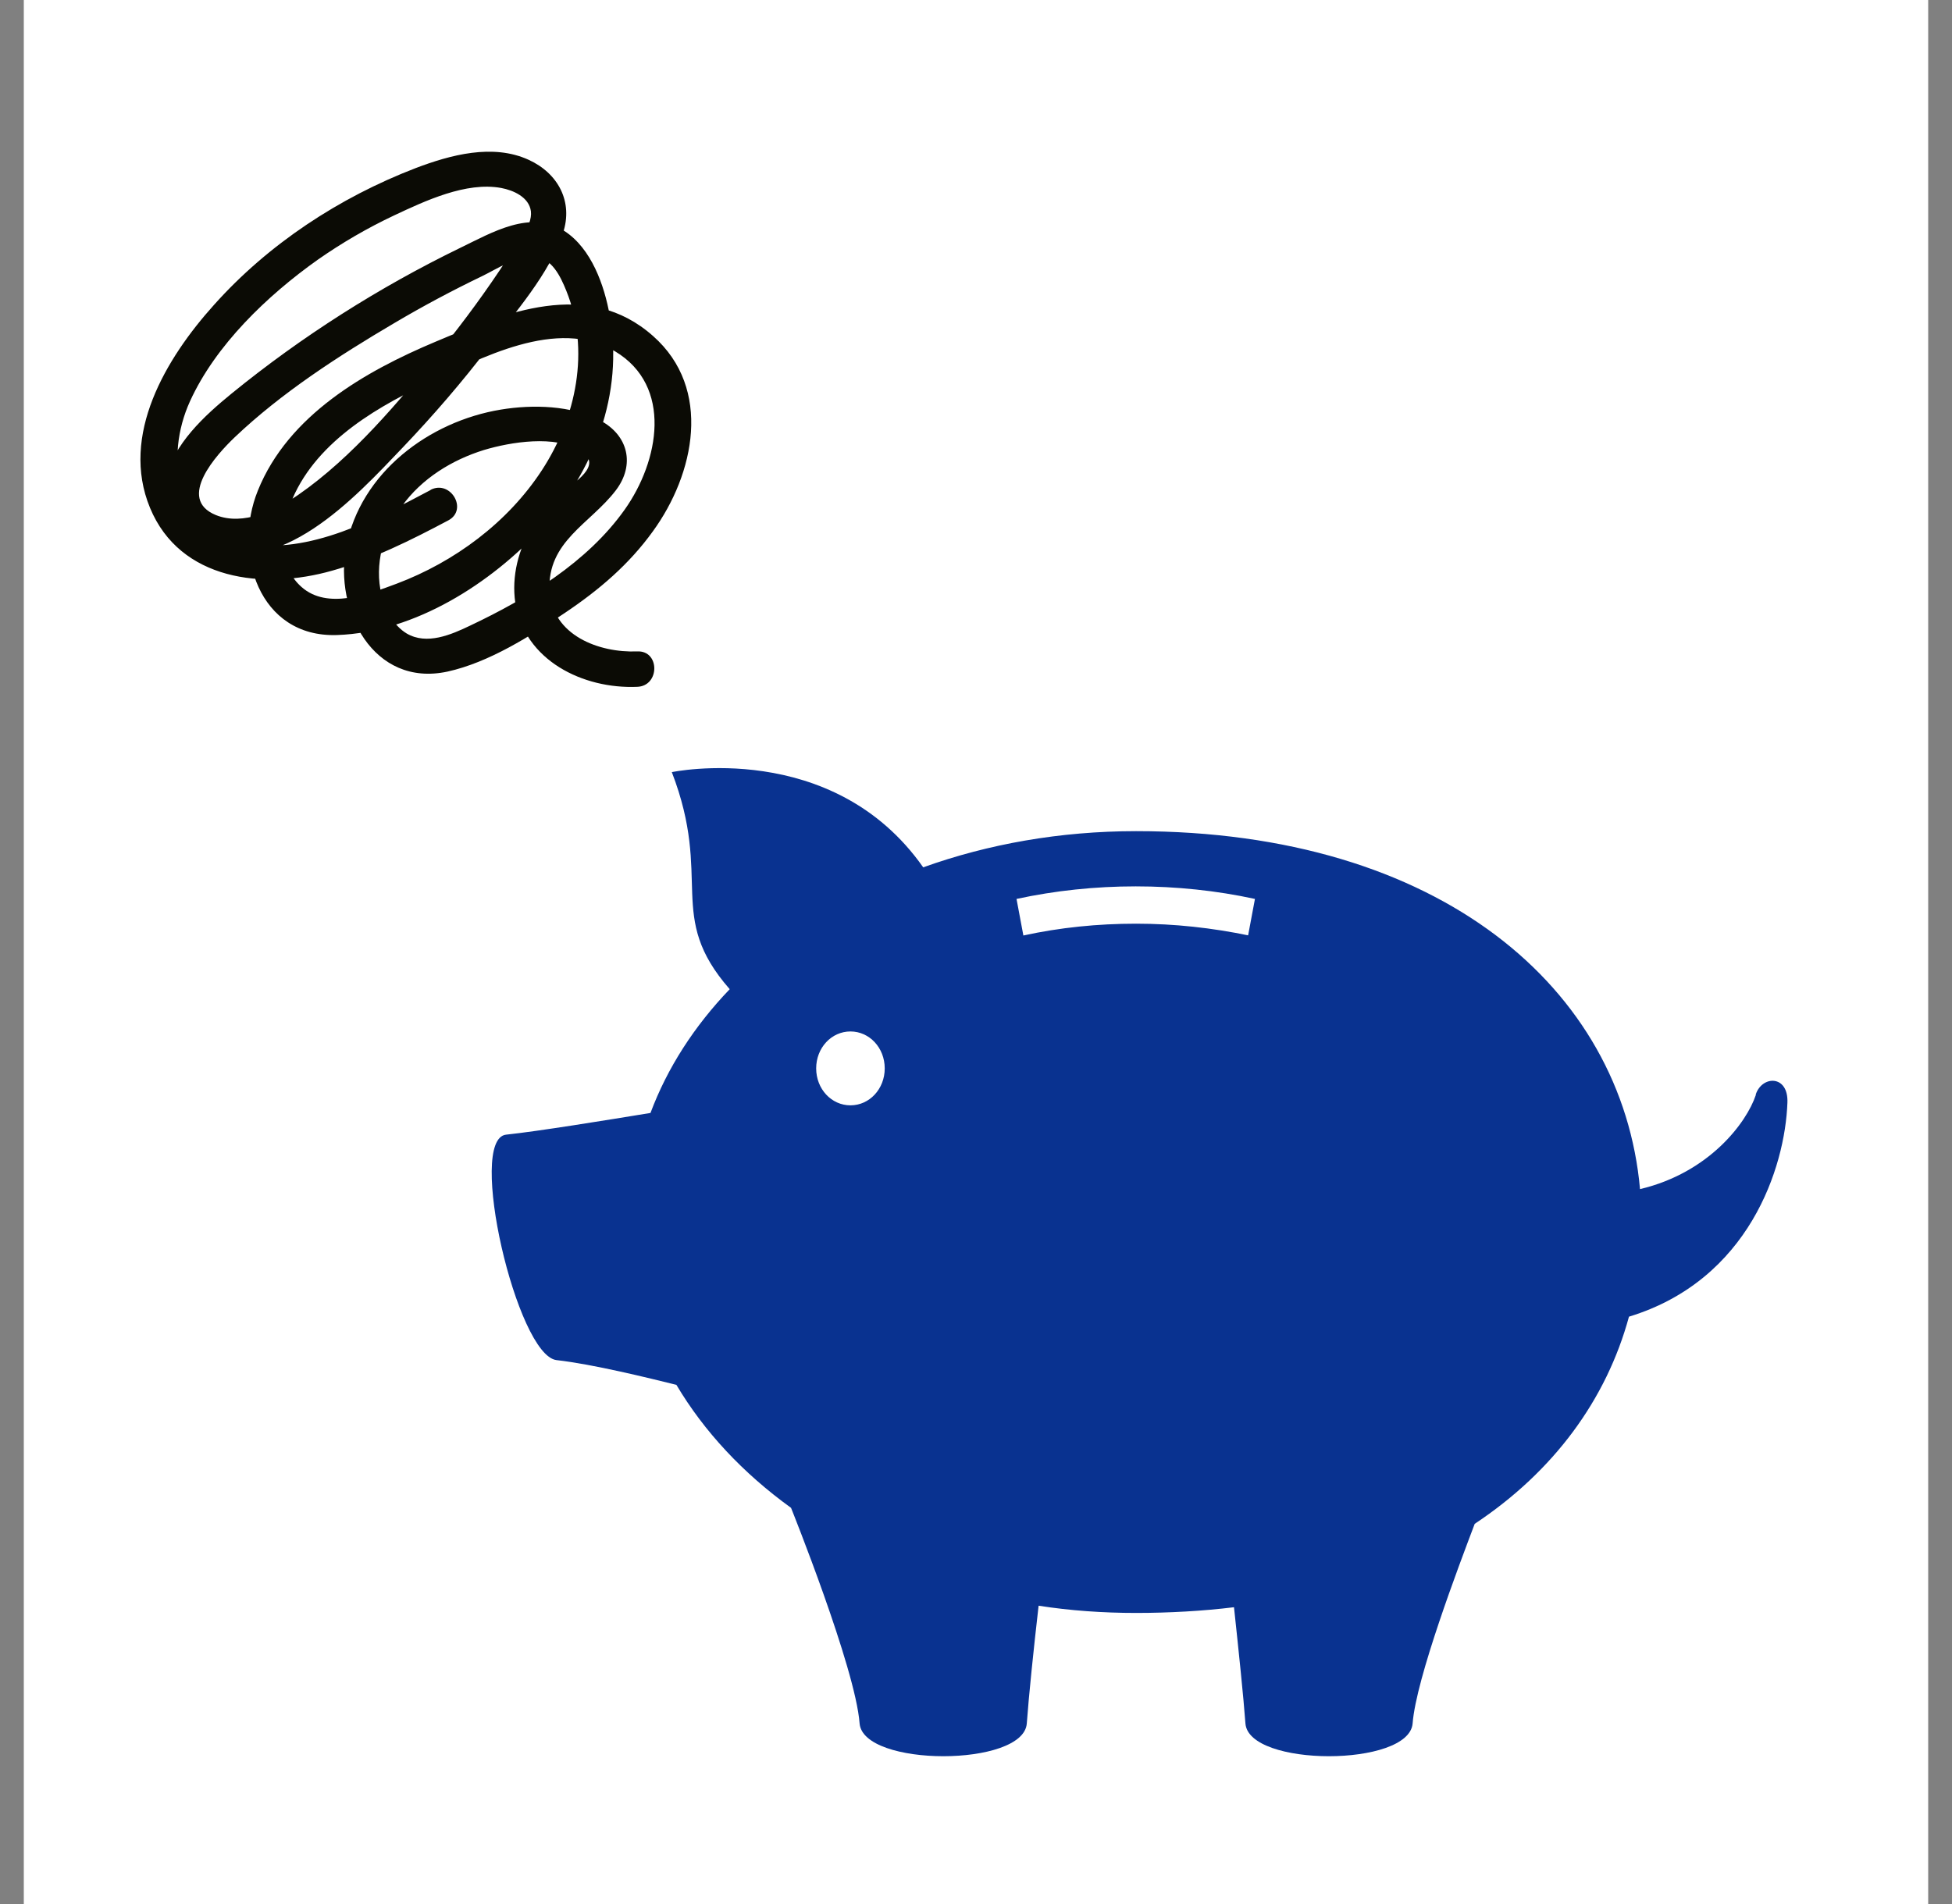 <svg width="41" height="40" viewBox="0 0 41 40" fill="none" xmlns="http://www.w3.org/2000/svg">
<rect x="0" y="0" width="41" height="40" fill="#808080" stroke="none"/>
<rect width="40" height="40" transform="translate(0.5)" fill="white"/>
<path d="M9.047 10.293C7.911 10.893 6.487 11.669 5.151 11.413C3.687 11.133 3.455 9.605 3.991 8.429C4.527 7.253 5.607 6.213 6.679 5.453C7.183 5.101 7.719 4.789 8.279 4.525C8.927 4.221 9.791 3.813 10.527 3.949C10.783 3.997 11.111 4.141 11.151 4.437C11.191 4.757 10.823 5.181 10.655 5.437C10.223 6.101 9.759 6.733 9.263 7.349C8.391 8.421 7.407 9.605 6.263 10.397C5.799 10.717 5.111 11.053 4.535 10.821C3.695 10.477 4.559 9.541 4.927 9.189C5.911 8.253 7.111 7.477 8.279 6.789C8.887 6.429 9.503 6.101 10.135 5.797C10.431 5.653 10.871 5.365 11.215 5.389C11.591 5.413 11.775 5.813 11.895 6.109C12.399 7.357 12.103 8.773 11.383 9.877C10.663 10.981 9.543 11.805 8.335 12.261C7.735 12.485 6.879 12.813 6.335 12.333C5.871 11.925 5.879 11.253 6.055 10.709C6.487 9.413 7.759 8.629 8.927 8.077C10.095 7.525 11.703 6.653 12.919 7.381C14.135 8.109 13.847 9.685 13.119 10.709C12.335 11.813 11.079 12.573 9.879 13.141C9.479 13.333 8.967 13.557 8.543 13.309C8.263 13.141 8.087 12.805 8.015 12.501C7.855 11.861 8.055 11.165 8.439 10.637C8.855 10.053 9.495 9.661 10.167 9.453C10.727 9.285 11.663 9.133 12.199 9.469C12.687 9.781 12.039 10.141 11.791 10.365C11.559 10.573 11.351 10.797 11.183 11.061C10.887 11.533 10.743 12.109 10.823 12.661C11.015 13.877 12.247 14.477 13.383 14.429C13.863 14.413 13.863 13.661 13.383 13.685C12.583 13.717 11.599 13.349 11.543 12.413C11.487 11.373 12.399 11.005 12.935 10.301C13.343 9.765 13.199 9.141 12.599 8.829C11.999 8.517 11.199 8.493 10.519 8.605C9.015 8.853 7.575 9.925 7.271 11.485C7.015 12.821 7.839 14.445 9.399 14.109C10.271 13.917 11.135 13.365 11.863 12.877C12.591 12.389 13.215 11.853 13.711 11.165C14.591 9.957 14.967 8.165 13.719 7.061C12.343 5.837 10.607 6.565 9.143 7.181C7.679 7.797 6.055 8.717 5.415 10.309C4.887 11.613 5.431 13.397 7.079 13.341C8.727 13.285 10.327 12.237 11.367 11.109C12.479 9.901 13.103 8.269 12.807 6.629C12.695 5.997 12.423 5.221 11.855 4.853C11.143 4.397 10.335 4.885 9.671 5.205C7.959 6.037 6.335 7.069 4.863 8.269C4.295 8.733 3.647 9.325 3.471 10.077C3.327 10.685 3.639 11.261 4.215 11.501C5.879 12.189 7.447 10.461 8.463 9.397C9.103 8.725 9.711 8.021 10.271 7.285C10.831 6.549 11.535 5.757 11.823 4.901C12.047 4.237 11.719 3.637 11.103 3.357C10.351 3.013 9.463 3.253 8.727 3.533C7.127 4.149 5.639 5.125 4.495 6.405C3.487 7.525 2.519 9.141 3.151 10.669C3.783 12.197 5.543 12.397 6.975 11.989C7.831 11.749 8.631 11.349 9.415 10.933C9.839 10.709 9.463 10.069 9.039 10.293H9.047Z" fill="#0B0B05"/>
<path d="M36.879 23.005C36.687 23.581 35.903 24.637 34.447 24.981C34.071 20.773 30.255 17.461 23.863 17.461C22.263 17.461 20.751 17.733 19.391 18.221C17.487 15.509 14.111 16.221 14.111 16.221C14.983 18.485 13.975 19.237 15.327 20.781C14.583 21.557 14.015 22.437 13.663 23.381C12.735 23.533 11.311 23.765 10.631 23.837C9.799 23.925 10.855 28.469 11.687 28.573C12.463 28.661 13.623 28.949 14.207 29.093C14.791 30.077 15.607 30.949 16.615 31.677C16.615 31.677 17.967 35.037 18.055 36.205C18.127 37.125 21.503 37.125 21.567 36.205C21.607 35.645 21.711 34.637 21.815 33.733C22.479 33.837 23.167 33.885 23.863 33.885C24.559 33.885 25.263 33.845 25.919 33.765C26.015 34.661 26.119 35.653 26.159 36.205C26.223 37.125 29.599 37.125 29.671 36.205C29.743 35.261 30.639 32.901 30.975 32.013C32.639 30.909 33.743 29.397 34.215 27.661C36.735 26.893 37.495 24.525 37.543 23.165C37.567 22.581 37.015 22.589 36.879 22.989V23.005ZM17.863 23.221C17.463 23.221 17.143 22.877 17.143 22.445C17.143 22.013 17.463 21.669 17.863 21.669C18.263 21.669 18.583 22.013 18.583 22.445C18.583 22.877 18.263 23.221 17.863 23.221ZM26.231 19.653C25.463 19.493 24.671 19.405 23.863 19.405C23.055 19.405 22.263 19.485 21.495 19.653L21.351 18.885C22.167 18.709 23.007 18.621 23.855 18.621C24.703 18.621 25.551 18.709 26.359 18.885L26.215 19.653H26.231Z" fill="#093290"/>
</svg>
